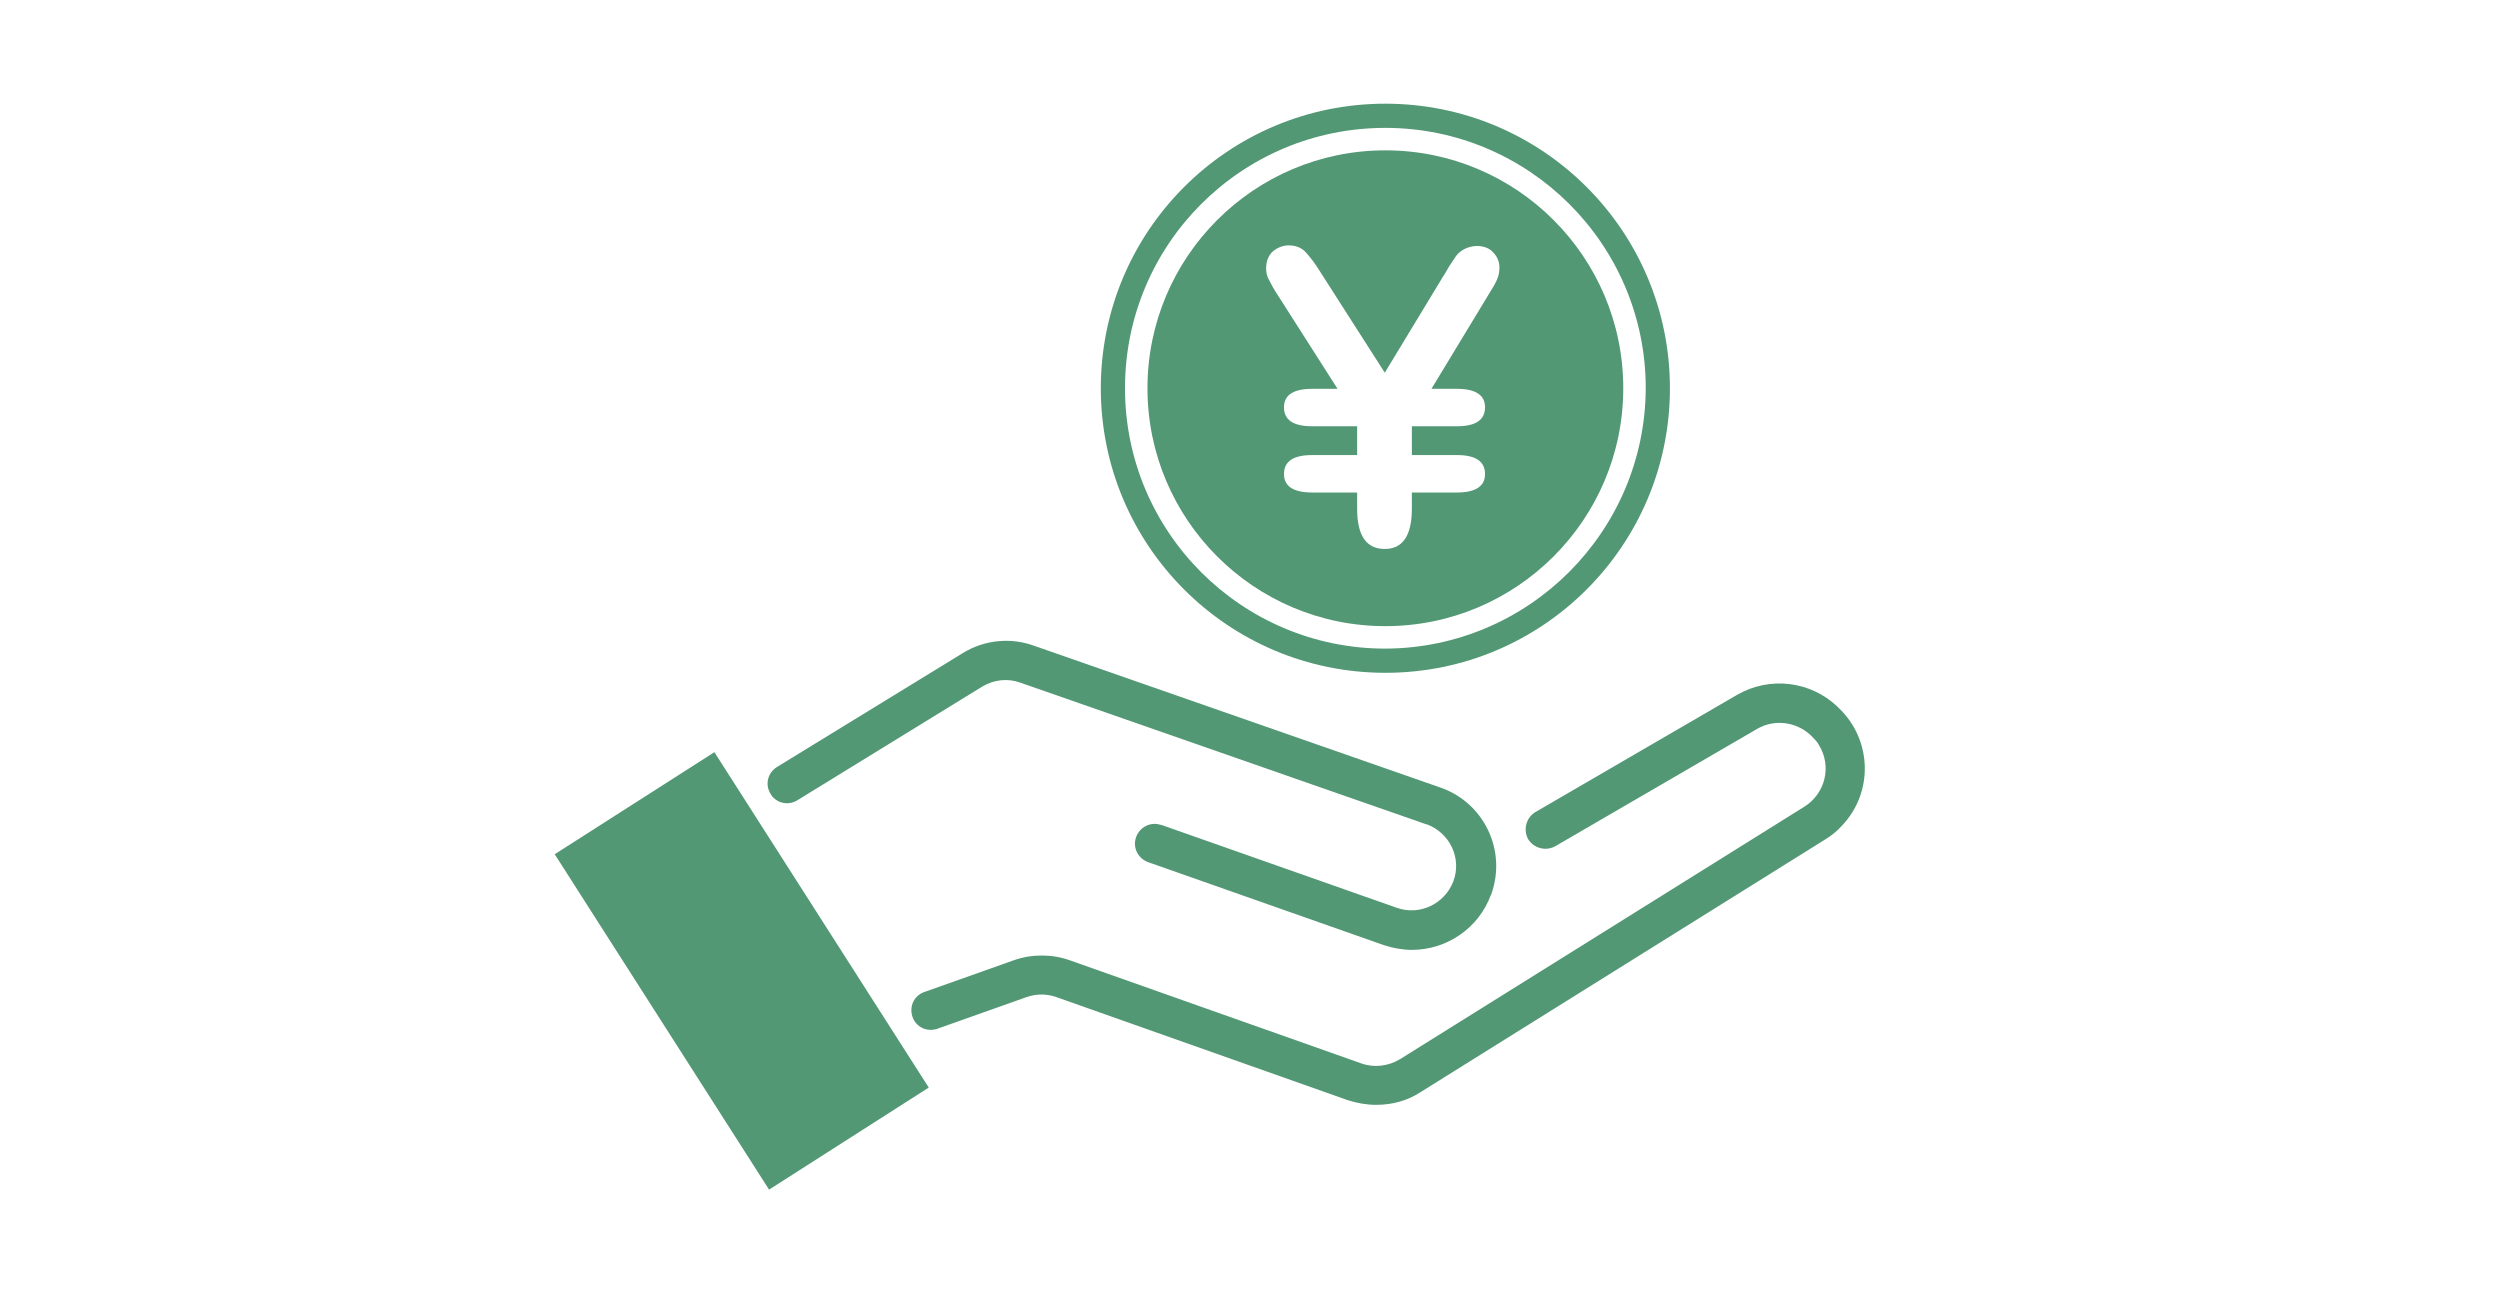 <svg version="1.1" id="レイヤー_1" xmlns="http://www.w3.org/2000/svg" x="0" y="0" viewBox="0 0 434 224" xml:space="preserve"><style>.st0{fill:#539875}</style><path id="長方形_1352" transform="rotate(-32.584 128.754 168.524)" class="st0" d="M112.3 134h32.9v69.1h-32.9z"/><g id="グループ_3935"><path id="パス_4642" class="st0" d="M245.1 164.9c-1.6 0-3.2-.3-4.8-.8l-40.9-14.4c-1.8-.6-2.8-2.5-2.2-4.3.6-1.8 2.5-2.8 4.3-2.2h.1l40.9 14.4c4 1.4 8.3-.7 9.8-4.6 1.5-4-.6-8.4-4.6-9.9h-.1l-70.5-24.6c-2.2-.8-4.6-.5-6.6.7L138.3 139c-1.6.9-3.7.4-4.6-1.3-.9-1.6-.4-3.5 1.1-4.5l32.3-19.8c3.7-2.3 8.3-2.8 12.4-1.3l70.5 24.6c7.6 2.6 11.6 10.9 8.9 18.5 0 .1 0 .1-.1.2-2.1 5.7-7.6 9.5-13.7 9.5"/><path id="パス_4643" class="st0" d="M238.9 191.8c-1.7 0-3.3-.3-4.9-.8l-50.6-17.9c-1.7-.6-3.5-.6-5.2 0l-15.5 5.5c-1.8.6-3.7-.3-4.3-2.1s.3-3.7 2.1-4.3l15.5-5.5c3.1-1.1 6.6-1.1 9.7 0l50.6 17.9c2.2.8 4.7.5 6.7-.7l70.3-43.9c3.6-2.3 4.7-7 2.5-10.6-.3-.6-.8-1.1-1.2-1.5l-.3-.3c-2.5-2.3-6.2-2.8-9.2-1.1L270 146.9c-1.6.9-3.7.4-4.7-1.2-.9-1.6-.4-3.7 1.2-4.7l35.1-20.4c5.6-3.2 12.6-2.4 17.3 2l.3.3c5.8 5.5 6.1 14.7.5 20.5-.8.9-1.8 1.7-2.8 2.3l-70.3 43.9c-2.3 1.5-4.9 2.2-7.7 2.2"/><path id="パス_4644" class="st0" d="M240.5 18c-27.3 0-49.4 22.1-49.4 49.4s22.1 49.4 49.4 49.4 49.4-22.1 49.4-49.4c0-27.3-22.1-49.4-49.4-49.4m0 94.6c-24.9 0-45.2-20.2-45.2-45.2s20.2-45.2 45.2-45.2c24.9 0 45.2 20.2 45.2 45.2-.1 24.9-20.3 45.1-45.2 45.2"/><path id="パス_4645" class="st0" d="M240.5 26.1c-22.8 0-41.3 18.5-41.3 41.3s18.5 41.3 41.3 41.3c22.8 0 41.3-18.5 41.3-41.3 0-22.8-18.5-41.3-41.3-41.3m19.4 22.4c-.4.9-.9 1.7-1.4 2.5l-10 16.5h4.4c3.3 0 4.9 1.1 4.9 3.2 0 2.2-1.6 3.3-4.9 3.3h-7.8v5h7.8c3.3 0 4.9 1.1 4.9 3.3 0 2.1-1.6 3.2-4.9 3.2h-7.8v2.8c0 4.7-1.6 7-4.7 7-3.2 0-4.8-2.3-4.8-7v-2.8h-7.8c-3.3 0-4.9-1.1-4.9-3.2 0-2.2 1.6-3.3 4.9-3.3h7.8v-5h-7.8c-3.3 0-4.9-1.1-4.9-3.3 0-2.1 1.6-3.2 4.9-3.2h4.4l-10.4-16.3c-.6-.9-1.1-1.8-1.6-2.8-.3-.6-.4-1.2-.4-1.8 0-1.1.3-2.1 1.1-2.9.8-.7 1.8-1.1 2.8-1.1 1.1 0 2.1.3 2.9 1.1 1 1.1 1.8 2.2 2.6 3.5l11.2 17.5 10-16.5c.4-.6.8-1.3 1.2-2l1.2-1.8c.4-.5.9-.9 1.5-1.2.6-.3 1.4-.5 2.1-.5 1 0 2.1.3 2.8 1.1.7.7 1.1 1.6 1.1 2.6 0 .7-.1 1.4-.4 2.1"/></g></svg>